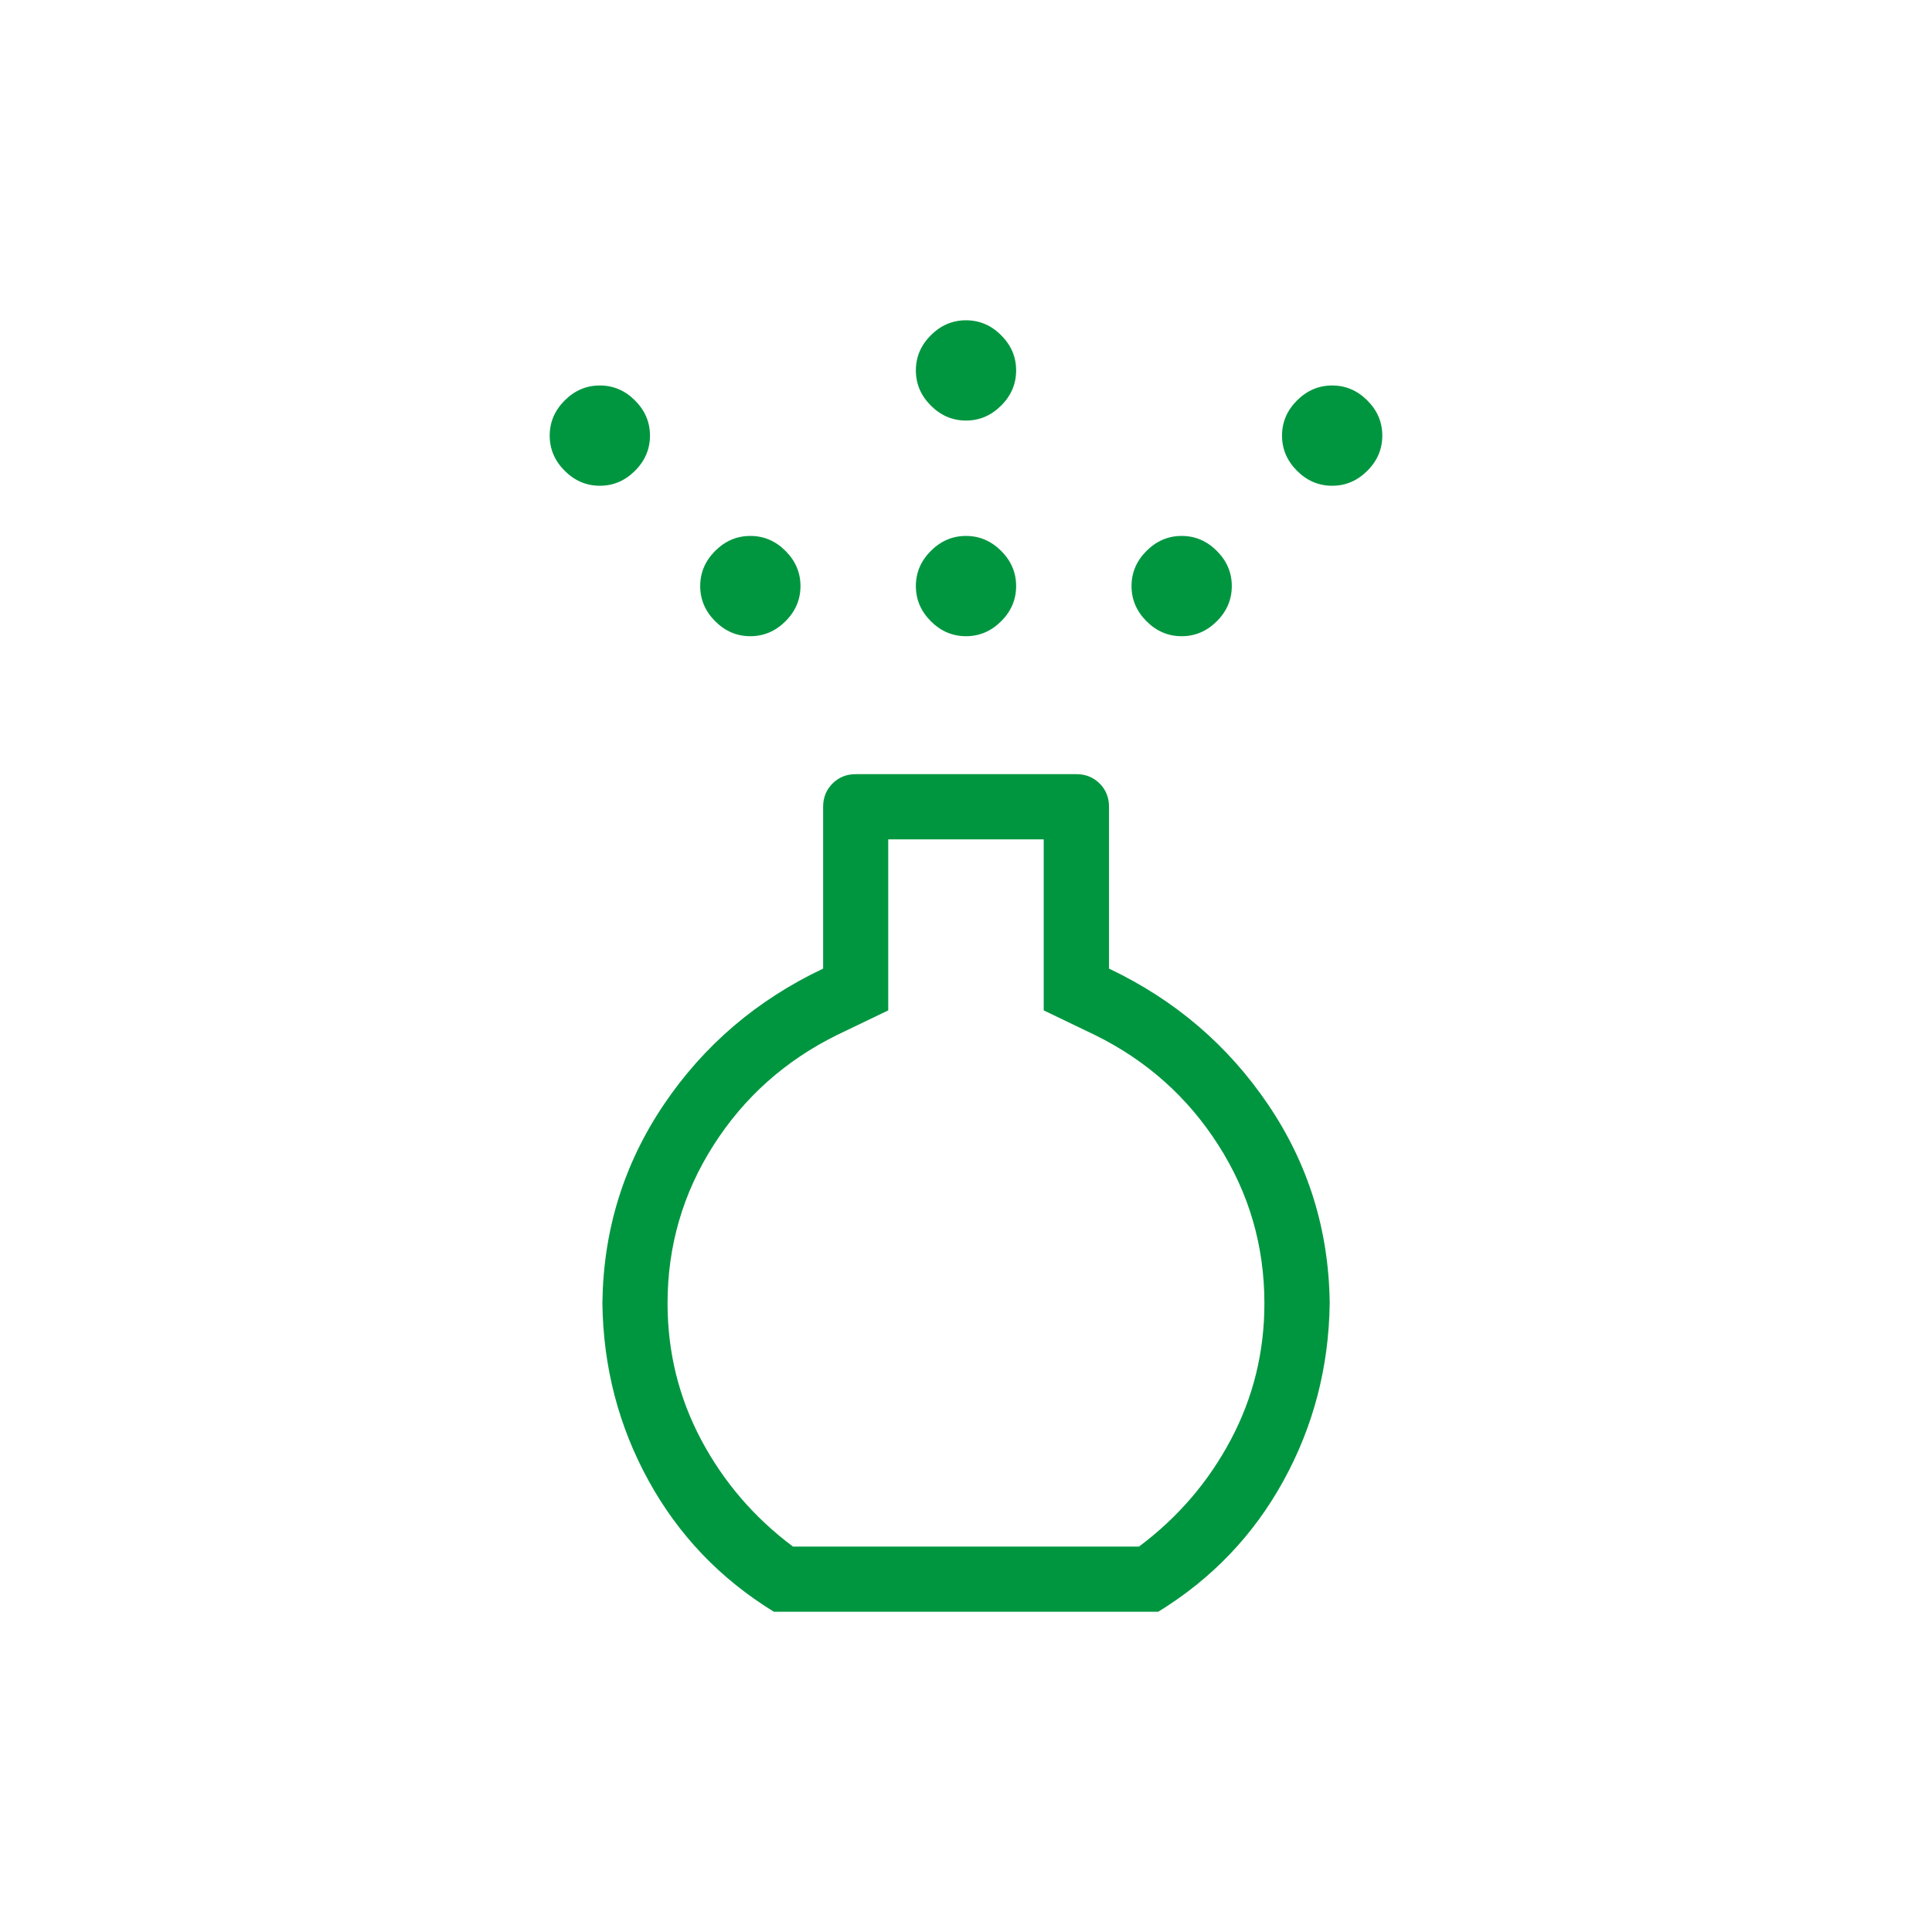 <?xml version="1.0" encoding="UTF-8"?>
<svg id="Vrstva_13" data-name="Vrstva 13" xmlns="http://www.w3.org/2000/svg" viewBox="0 0 400 400">
  <defs>
    <style>
      .cls-1 {
        fill: #009640;
      }
    </style>
  </defs>
  <path class="cls-1" d="M200,131.72c-2.79,0-5.21-1.03-7.28-3.1-2.07-2.07-3.1-4.5-3.1-7.28s1.03-5.21,3.1-7.28c2.07-2.07,4.5-3.1,7.28-3.1s5.21,1.03,7.28,3.1c2.07,2.07,3.1,4.49,3.1,7.28s-1.03,5.22-3.1,7.28c-2.07,2.07-4.5,3.1-7.28,3.1ZM200,87.07c-2.79,0-5.21-1.03-7.28-3.1-2.07-2.07-3.1-4.5-3.1-7.28s1.03-5.21,3.1-7.28c2.07-2.07,4.5-3.1,7.28-3.1,2.79,0,5.21,1.03,7.28,3.1,2.07,2.07,3.1,4.49,3.1,7.28s-1.03,5.22-3.1,7.28c-2.07,2.07-4.5,3.1-7.28,3.1ZM160.23,333.7c-11.11-6.82-19.76-15.87-25.96-27.16-6.2-11.28-9.38-23.52-9.55-36.71.17-15.11,4.41-28.81,12.7-41.11,8.29-12.3,19.29-21.69,33-28.18v-33.51c0-1.91.65-3.52,1.94-4.81,1.29-1.29,2.9-1.94,4.81-1.94h45.69c1.91,0,3.52.65,4.81,1.94,1.29,1.29,1.94,2.9,1.94,4.81v33.51c13.66,6.49,24.64,15.88,32.96,28.18,8.32,12.3,12.56,26,12.73,41.11-.17,13.19-3.36,25.43-9.55,36.71-6.2,11.29-14.85,20.34-25.96,27.16h-79.55ZM164.17,320.2h71.65c8.03-6.01,14.37-13.38,19-22.11,4.64-8.73,6.96-18.15,6.96-28.26,0-11.88-3.17-22.79-9.52-32.73-6.34-9.94-14.87-17.55-25.58-22.82l-10.59-5.09v-35.41h-32.19v35.41l-10.59,5.09c-10.71,5.28-19.24,12.89-25.58,22.82-6.34,9.94-9.52,20.85-9.52,32.73,0,10.1,2.32,19.52,6.96,28.26,4.64,8.73,10.97,16.1,19,22.11ZM124.19,100.57c-2.79,0-5.21-1.03-7.28-3.1-2.07-2.07-3.1-4.5-3.1-7.28s1.03-5.21,3.1-7.28c2.07-2.07,4.49-3.1,7.28-3.1,2.79,0,5.22,1.03,7.28,3.1,2.07,2.07,3.1,4.49,3.1,7.28s-1.03,5.22-3.1,7.28c-2.07,2.07-4.5,3.1-7.28,3.1ZM275.81,100.57c-2.79,0-5.22-1.03-7.28-3.1-2.07-2.07-3.1-4.5-3.1-7.28s1.03-5.21,3.1-7.28c2.07-2.07,4.5-3.1,7.28-3.1,2.79,0,5.21,1.03,7.28,3.1,2.07,2.07,3.1,4.49,3.1,7.28,0,2.79-1.03,5.22-3.1,7.28-2.07,2.07-4.49,3.1-7.28,3.1ZM155.35,131.72c-2.79,0-5.21-1.03-7.28-3.1-2.07-2.07-3.1-4.5-3.1-7.28s1.03-5.21,3.1-7.28c2.07-2.07,4.49-3.1,7.28-3.1s5.22,1.03,7.28,3.1c2.07,2.07,3.1,4.49,3.1,7.28s-1.03,5.22-3.1,7.28c-2.07,2.07-4.5,3.1-7.28,3.1ZM244.65,131.72c-2.79,0-5.22-1.03-7.28-3.1-2.07-2.07-3.1-4.5-3.1-7.28s1.03-5.21,3.1-7.28c2.07-2.07,4.5-3.1,7.28-3.1s5.21,1.03,7.28,3.1c2.07,2.07,3.1,4.49,3.1,7.28s-1.03,5.22-3.1,7.28c-2.07,2.07-4.49,3.1-7.28,3.1Z"/>
</svg>